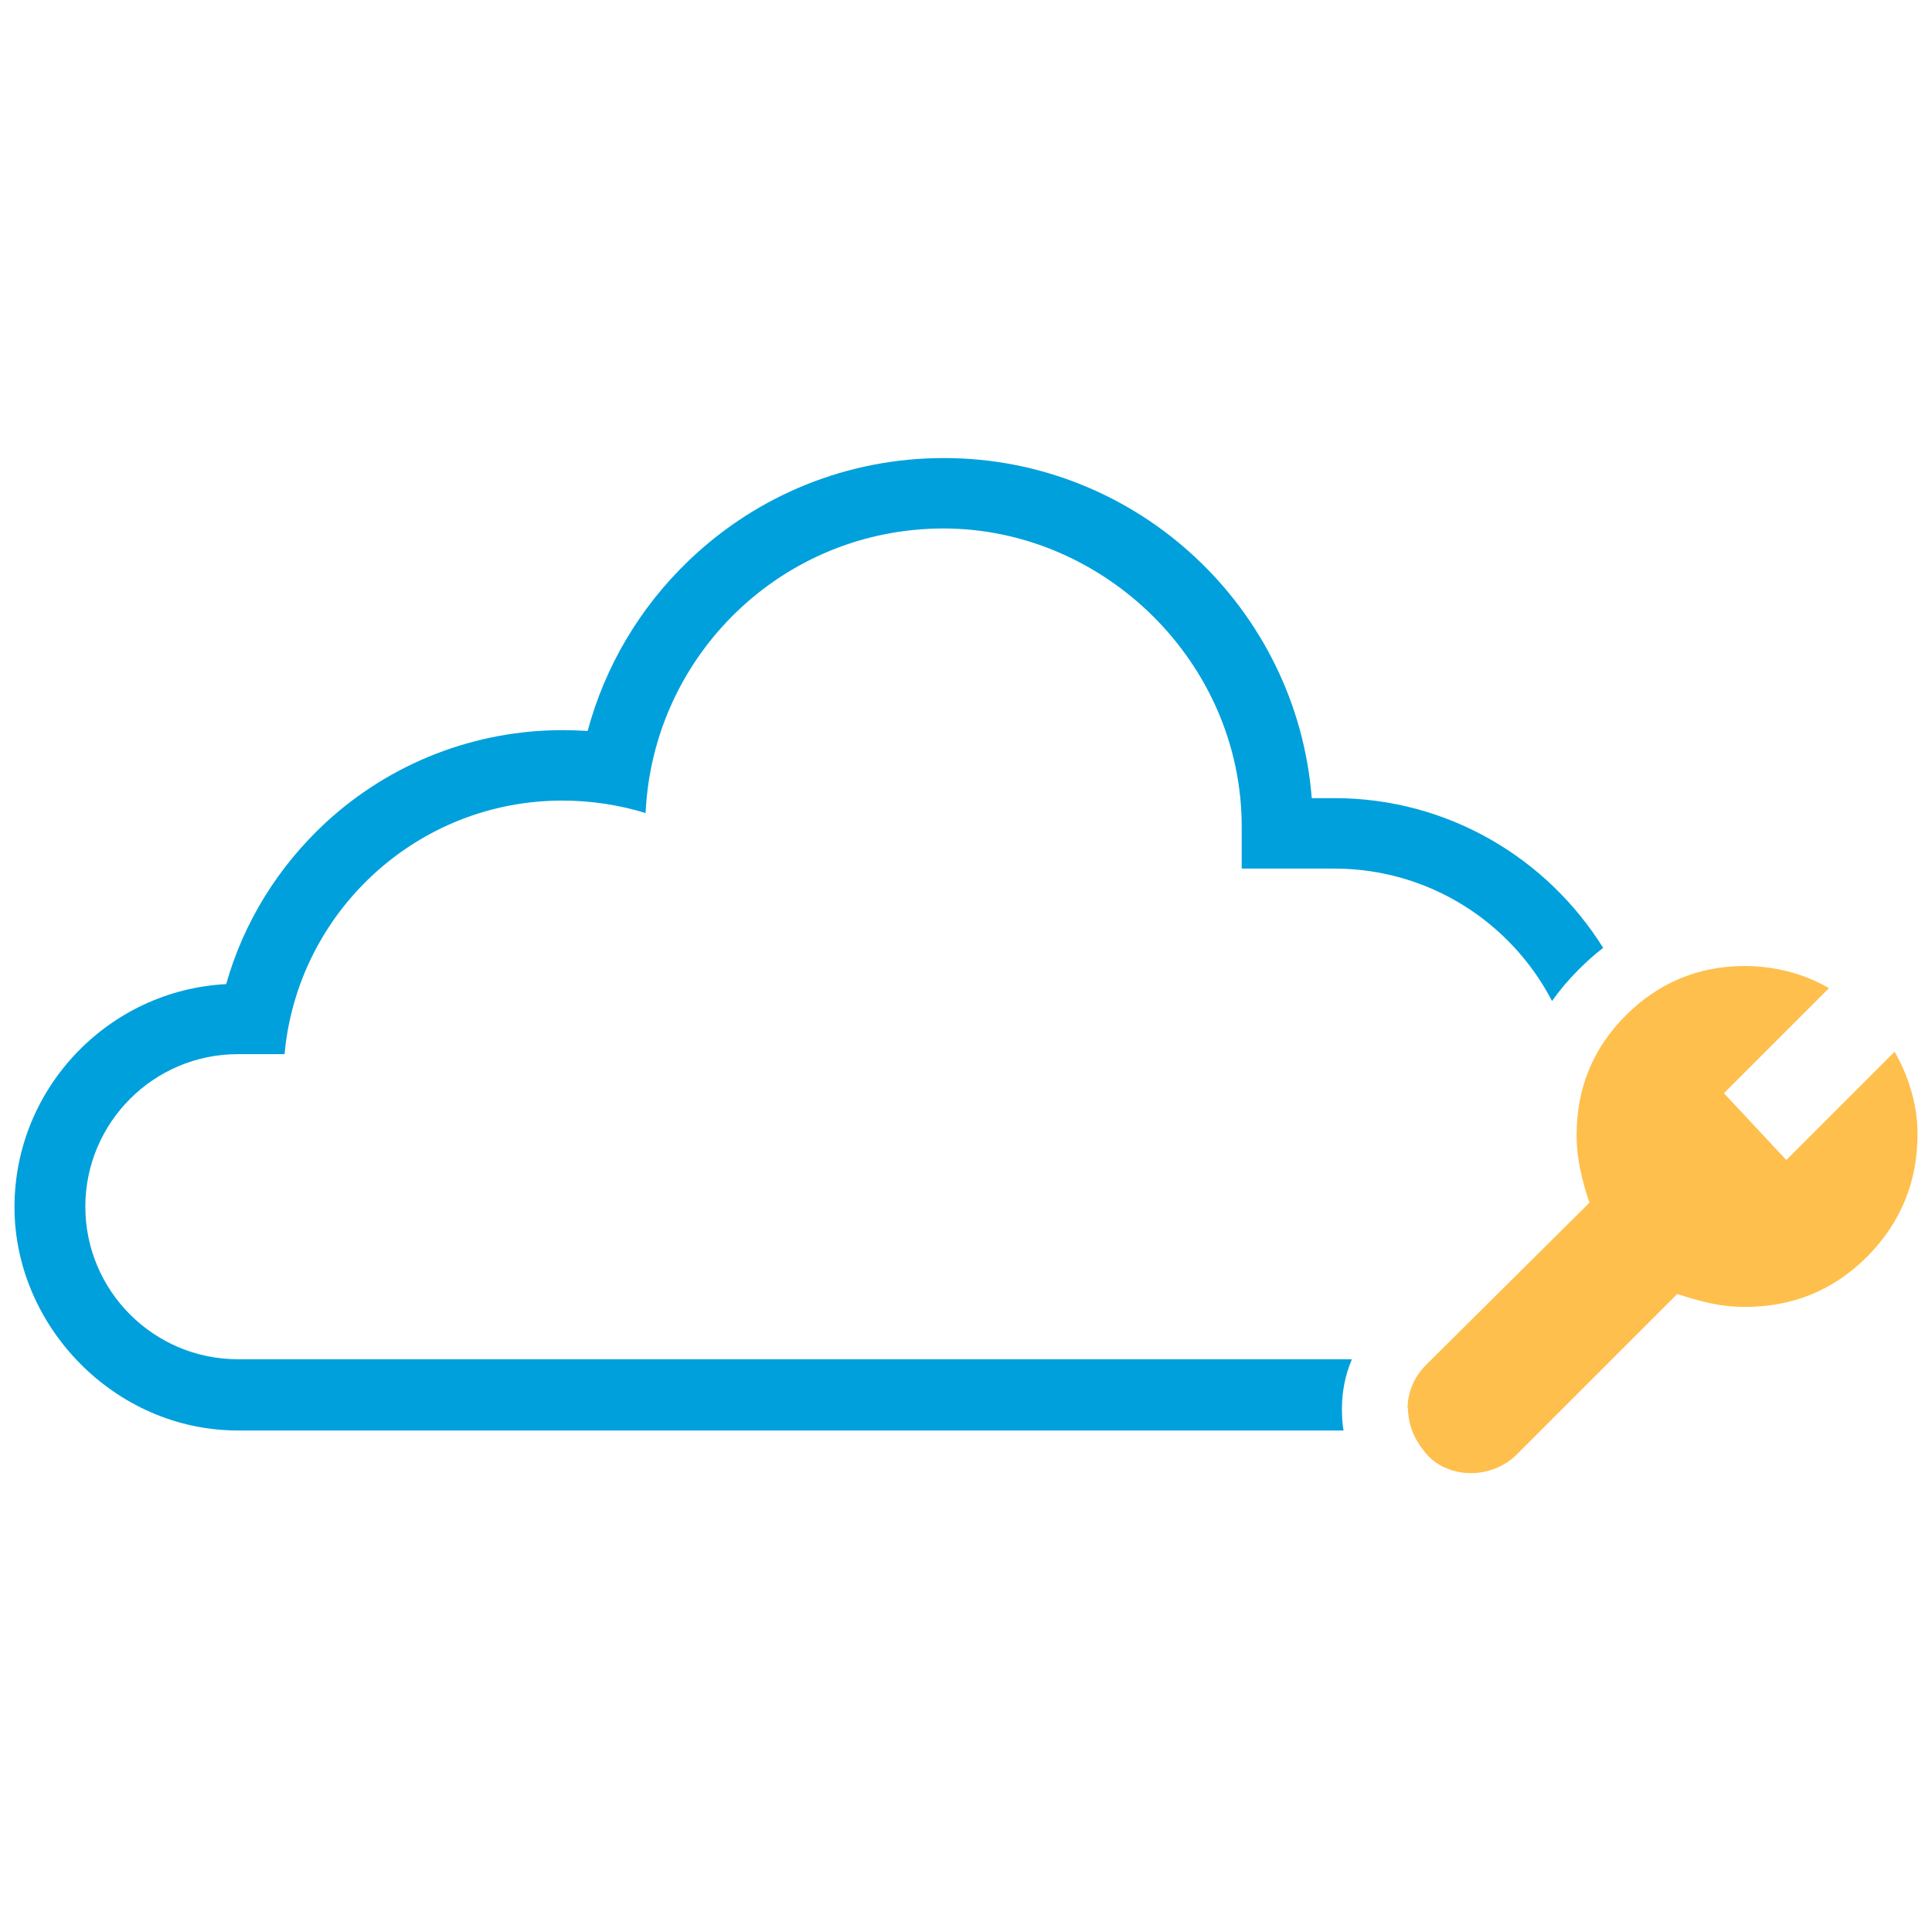 <?xml version="1.0" encoding="UTF-8"?><svg id="Layer_1" xmlns="http://www.w3.org/2000/svg" viewBox="0 0 48 48"><defs><style>.cls-1{fill:#ffbf4c;}.cls-2{fill:#00a0dc;}</style></defs><path class="cls-2" d="M33.34,35c0-.42,.08-.83,.24-1.21,0,0,0-.01,0-.02H5.91c-2.09,0-3.79-1.7-3.79-3.79s1.7-3.79,3.79-3.79h1.16c.32-3.53,3.29-6.3,6.9-6.3,.72,0,1.42,.11,2.07,.31,.18-3.94,3.42-7.07,7.4-7.07s7.41,3.32,7.41,7.41v1.04h2.3c2.35,0,4.39,1.33,5.41,3.29,.19-.27,.41-.53,.66-.78,.2-.2,.4-.38,.61-.54-1.39-2.23-3.86-3.72-6.67-3.72h-.57c-.37-4.72-4.33-8.45-9.14-8.45-2.38,0-4.63,.91-6.34,2.55-1.22,1.17-2.08,2.63-2.51,4.23-.2-.01-.41-.02-.62-.02-2.18,0-4.27,.81-5.88,2.29-1.19,1.1-2.05,2.49-2.48,4.02-2.92,.15-5.26,2.58-5.26,5.54s2.49,5.55,5.55,5.55h27.47c-.03-.17-.04-.35-.04-.53Z"/><path class="cls-1" d="M34.97,35c0-.2,.04-.4,.12-.59,.08-.19,.2-.36,.35-.51l4.05-4.02c-.1-.28-.17-.55-.23-.83s-.09-.56-.09-.85c0-1.17,.41-2.16,1.22-2.97s1.8-1.23,2.96-1.23c.37,0,.74,.05,1.09,.14s.69,.23,1,.41l-2.61,2.61,1.55,1.66,2.69-2.69c.18,.31,.32,.64,.42,.99,.1,.35,.15,.7,.15,1.06,0,1.19-.42,2.2-1.25,3.04-.84,.84-1.85,1.25-3.04,1.25-.29,0-.57-.03-.85-.09-.28-.06-.55-.14-.83-.23l-3.98,3.98c-.16,.16-.33,.27-.53,.35-.2,.08-.41,.12-.62,.12s-.42-.04-.62-.13c-.2-.08-.37-.21-.51-.38-.14-.17-.25-.35-.32-.53-.07-.19-.11-.38-.11-.59Z"/></svg>